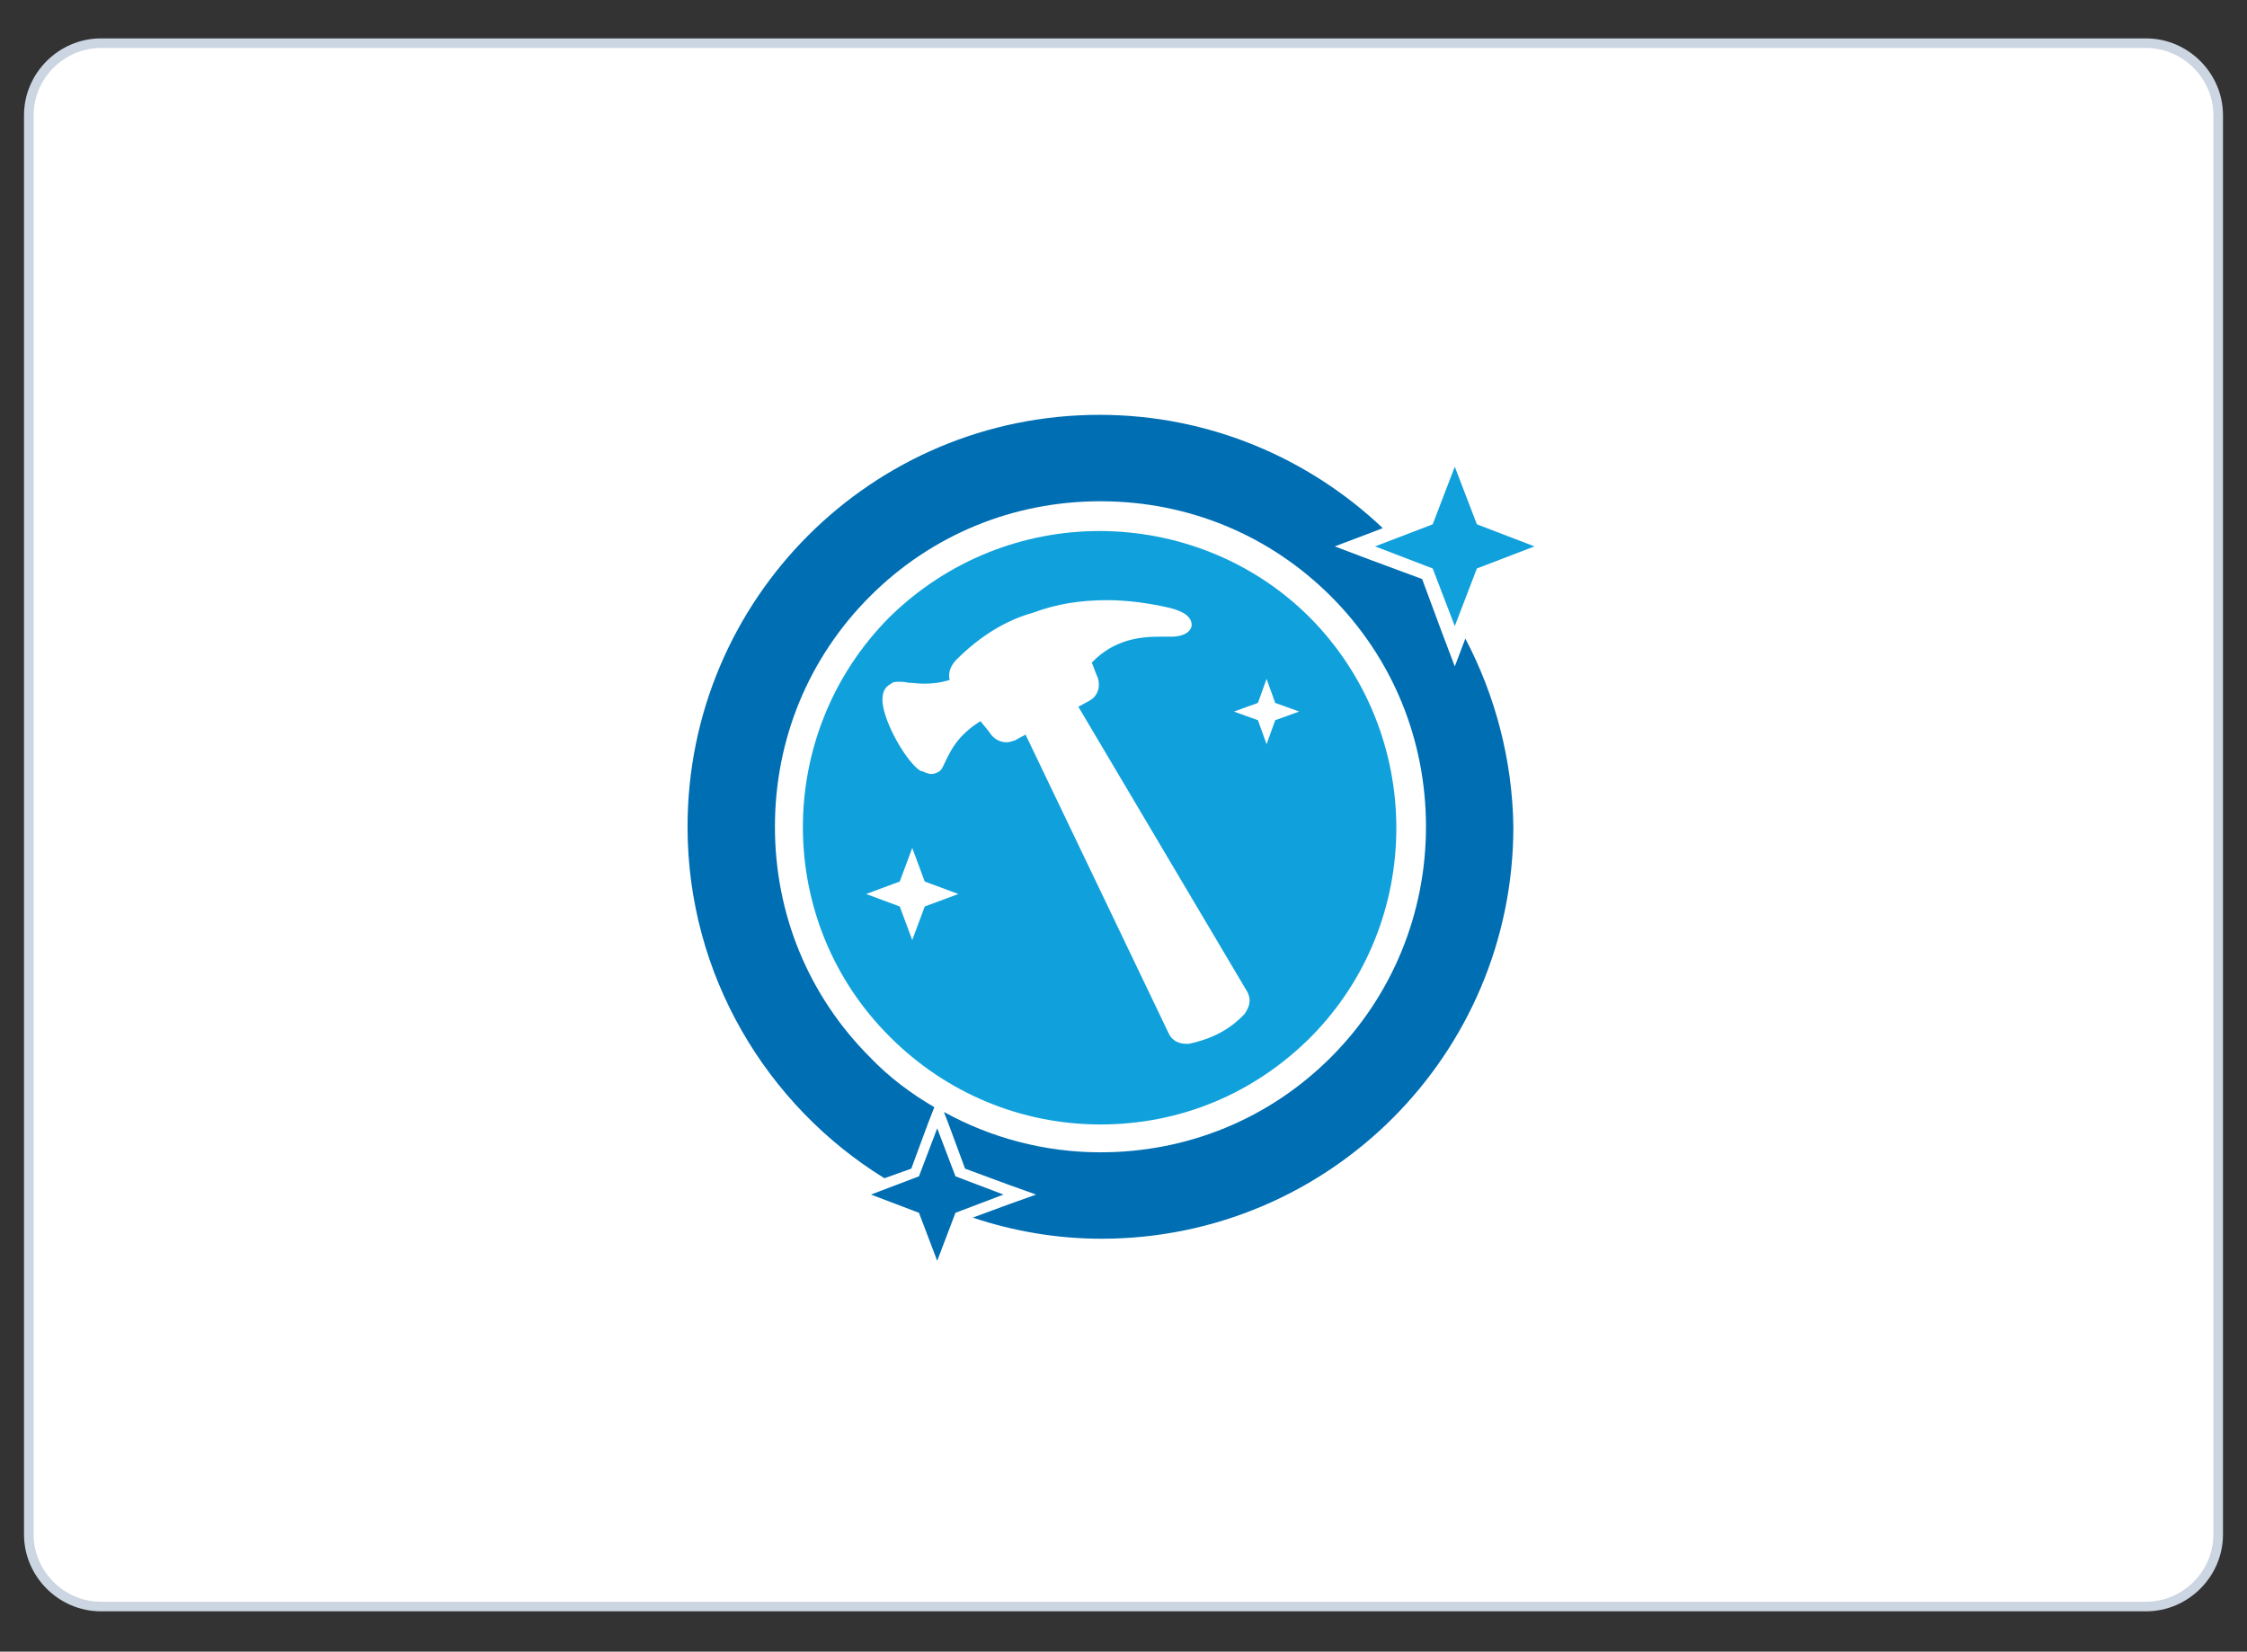<svg width="234" height="172" viewBox="0 0 234 172" fill="none" xmlns="http://www.w3.org/2000/svg">
<rect x="0" y="0" width="234" height="172" fill="#333333" stroke="none"/>
<path d="M10.5 4.5H223.5C227.6 4.5 231 7.9 231 12V159.8C231 163.9 227.6 167.3 223.5 167.3H10.5C6.4 167.3 3 163.9 3 159.8V12C3 7.9 6.4 4.5 10.5 4.5Z" fill="white" stroke="#CCD5E2"/>
<path d="M136.4 64.3C130.4 58.3 122.4 55.3 114.5 55.3C106.6 55.3 98.7 58.3 92.6 64.3C80.6 76.4 80.6 96 92.7 108C98.5 113.8 106.3 117.1 114.6 117.1C122.9 117.1 130.6 113.9 136.5 108C148.4 96 148.4 76.4 136.4 64.3ZM96.3 94.4L95 97.9L93.7 94.4L90.2 93.1L93.7 91.8L95 88.3L96.3 91.8L99.8 93.1L96.3 94.4ZM129.6 105.6C128.1 107.2 126.2 108.2 123.8 108.7C123.7 108.7 123.6 108.7 123.5 108.7C122.7 108.7 122 108.3 121.7 107.6L106.8 76.5L105.7 77.1C105.4 77.2 105.1 77.3 104.8 77.3C104.1 77.3 103.4 76.9 103 76.2L102.1 75.1C99.7 76.6 99 78.2 98.5 79.2C98.2 79.8 98.1 80.2 97.7 80.4C97.5 80.5 97.3 80.6 97 80.6C96.6 80.6 96.3 80.4 96 80.3H95.9C94.5 79.5 92.1 75.4 91.9 73.1V73V72.9C91.9 72.3 92 71.6 92.8 71.2C93 71 93.3 71 93.6 71C93.9 71 94.2 71 94.6 71.1C95.1 71.1 95.6 71.2 96.2 71.2C97.1 71.2 98 71.1 98.9 70.8C98.7 70.1 99 69.3 99.6 68.7C102 66.3 104.7 64.6 107.6 63.8C110 62.9 112.5 62.5 115.3 62.5C117.4 62.5 119.6 62.8 121.8 63.3C123.4 63.7 124.1 64.3 124.1 65.1C124.1 65.4 123.8 66.2 122.2 66.3C122.1 66.3 121.9 66.3 121.7 66.3C121.6 66.3 121.4 66.3 121.3 66.3C121.1 66.3 121 66.3 120.8 66.3C118.7 66.3 116 66.6 113.7 69L114.2 70.3C114.7 71.3 114.4 72.5 113.4 73L112.3 73.6L129.9 103.3C130.4 104.3 130 105 129.6 105.6ZM132.8 75L131.9 77.5L131 75L128.5 74.1L131 73.2L131.9 70.7L132.8 73.2L135.3 74.1L132.8 75Z" fill="#10A1DC"/>
<path d="M151.5 48.6L149.2 54.6L143.2 56.9L149.2 59.2L151.5 65.2L153.8 59.2L159.8 56.9L153.8 54.6L151.5 48.6Z" fill="#10A1DC"/>
<path d="M99.5 122.5L97.6 117.5L95.7 122.5L90.7 124.4L95.7 126.3L97.6 131.3L99.5 126.3L104.5 124.4L99.5 122.5Z" fill="#006EB3"/>
<path d="M152.6 66.5L151.5 69.4L150.1 65.7L148.1 60.3L142.7 58.3L139 56.9L142.7 55.5L144 55C136.3 47.7 125.9 43.2 114.5 43.2C90.8 43.2 71.6 62.4 71.6 86.1C71.6 101.5 79.8 115.1 92.1 122.7L94.9 121.7L96.6 117.1L97.3 115.3C94.9 113.9 92.6 112.2 90.6 110.1C84.2 103.7 80.7 95.2 80.7 86.1C80.7 77 84.2 68.5 90.6 62.1C97 55.7 105.5 52.2 114.6 52.2C123.7 52.2 132.2 55.7 138.6 62.1C145 68.5 148.5 77 148.5 86.1C148.5 95.1 145 103.7 138.6 110.1C132.2 116.5 123.7 120 114.6 120C108.8 120 103.2 118.5 98.3 115.8L98.8 117.1L100.5 121.7L105.1 123.4L107.9 124.4L105.1 125.4L101.3 126.8C105.5 128.2 110 129 114.7 129C138.4 129 157.6 109.8 157.6 86.1C157.5 79.1 155.7 72.4 152.6 66.5Z" fill="#006EB3"/>
</svg>
